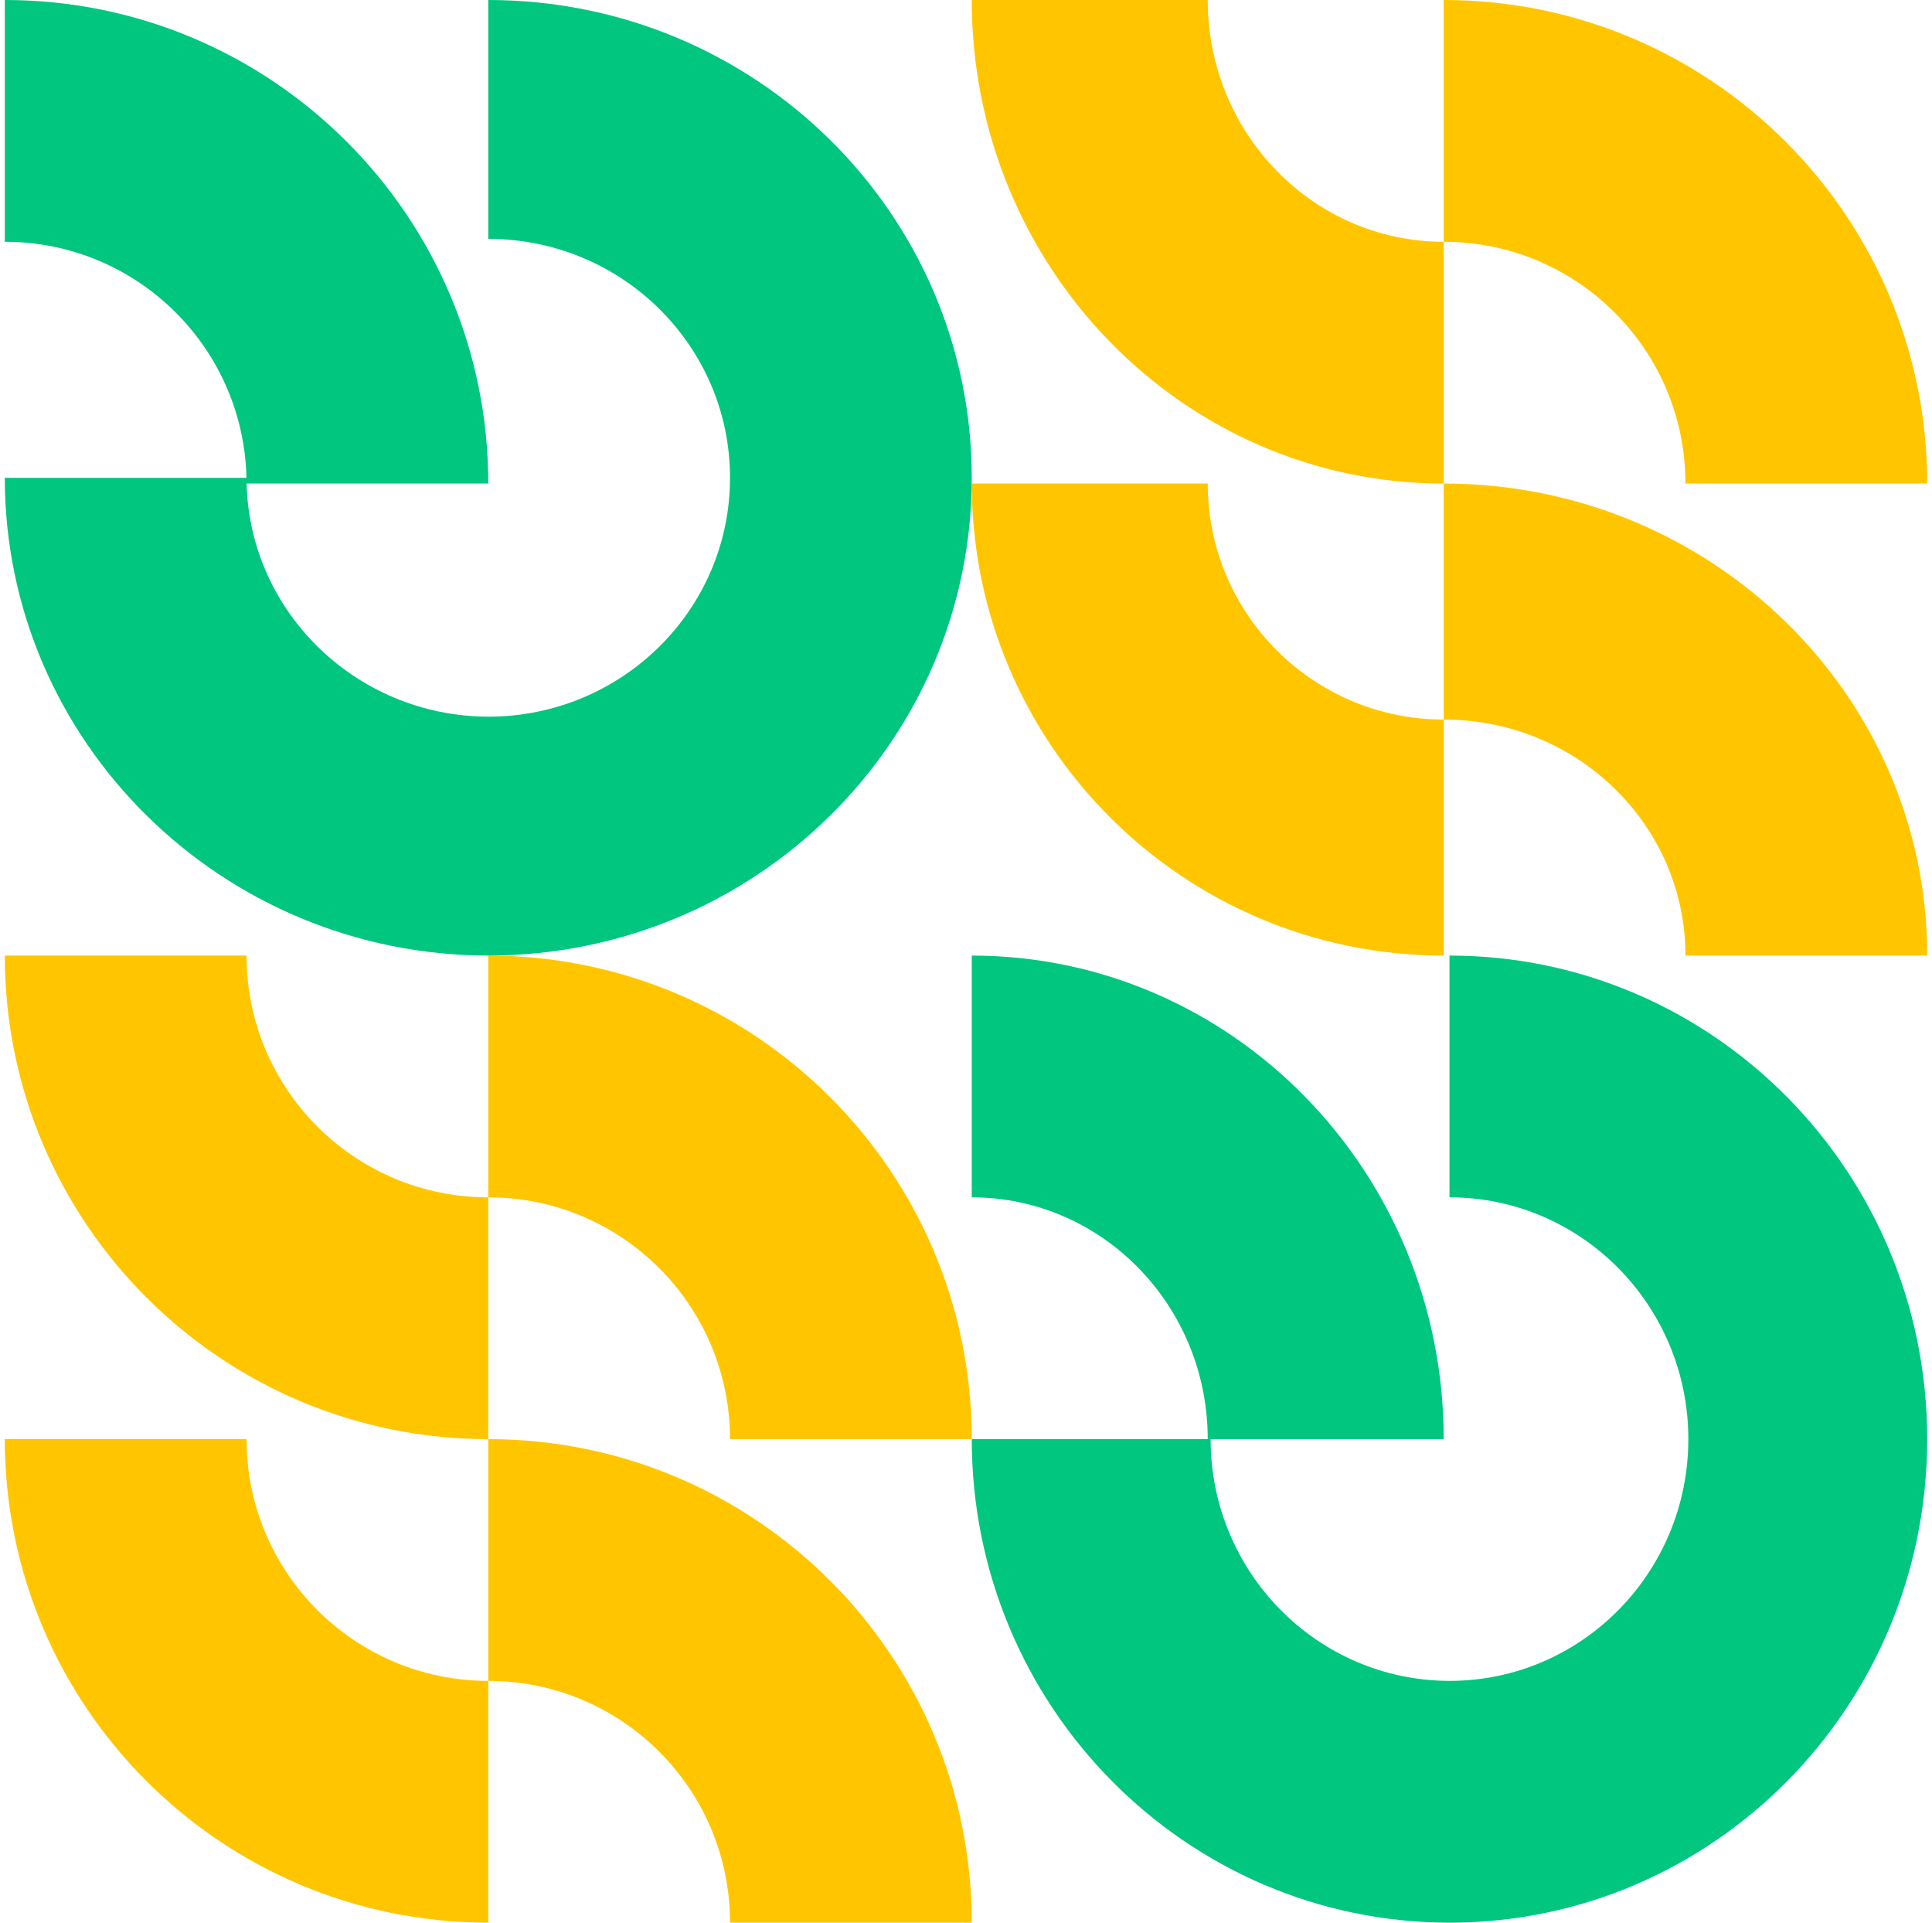 <svg width="201" height="200" viewBox="0 0 201 200" fill="none" xmlns="http://www.w3.org/2000/svg">
<path d="M25.65 99.401H0.5C0.5 127.18 23.021 149.701 50.799 149.701V124.551C36.905 124.551 25.65 113.296 25.65 99.401Z" fill="#FFC600"/>
<path d="M75.95 149.701H101.099C101.099 121.922 78.578 99.401 50.8 99.401V124.551C64.694 124.551 75.95 135.817 75.95 149.701Z" fill="#FFC600"/>
<path d="M25.65 149.701H0.5C0.5 177.479 23.021 200 50.799 200V174.85C36.905 174.85 25.65 163.585 25.65 149.701Z" fill="#FFC600"/>
<path d="M75.95 200H101.099C101.099 172.222 78.578 149.701 50.8 149.701V174.85C64.694 174.85 75.95 186.106 75.95 200Z" fill="#FFC600"/>
<path d="M125.65 149.701H150.2C150.2 121.922 128.216 99.401 101.099 99.401V124.551C114.662 124.551 125.65 135.817 125.65 149.701Z" fill="#00C680"/>
<path d="M150.799 99.401V124.551C164.528 124.551 175.65 135.817 175.65 149.701C175.65 163.585 164.539 174.84 150.82 174.85C137.102 174.84 125.949 163.585 125.949 149.701H101.099C101.099 177.468 123.373 199.979 150.799 200C150.799 200 150.81 200 150.82 200H150.842C178.268 199.979 200.5 177.468 200.5 149.701C200.5 121.933 178.247 99.401 150.799 99.401Z" fill="#00C680"/>
<path d="M125.65 0H101.099C101.099 27.778 123.083 50.299 150.2 50.299V25.15C136.637 25.15 125.65 13.895 125.65 0Z" fill="#FFC600"/>
<path d="M175.35 50.299H200.5C200.5 22.521 177.979 0 150.2 0V25.15C164.095 25.15 175.35 36.405 175.35 50.299Z" fill="#FFC600"/>
<path d="M125.65 50.299H101.099C101.099 77.416 123.083 99.401 150.2 99.401V74.85C136.637 74.85 125.65 63.863 125.65 50.299Z" fill="#FFC600"/>
<path d="M175.35 99.401H200.5C200.5 72.284 177.979 50.299 150.2 50.299V74.85C164.095 74.85 175.35 85.837 175.35 99.401Z" fill="#FFC600"/>
<path d="M25.65 50.299H50.799C50.799 22.521 28.278 0 0.5 0V25.15C14.395 25.15 25.65 36.405 25.65 50.299Z" fill="#00C680"/>
<path d="M101.099 49.701C101.099 22.253 78.578 0 50.799 0V24.85C64.694 24.85 75.949 35.971 75.949 49.701C75.949 63.43 64.705 74.53 50.832 74.551C36.959 74.53 25.65 63.408 25.65 49.701H0.5C0.5 77.127 23.053 99.369 50.799 99.401C50.799 99.401 50.821 99.401 50.832 99.401H50.864C78.61 99.359 101.099 77.127 101.099 49.701Z" fill="#00C680"/>
</svg>
